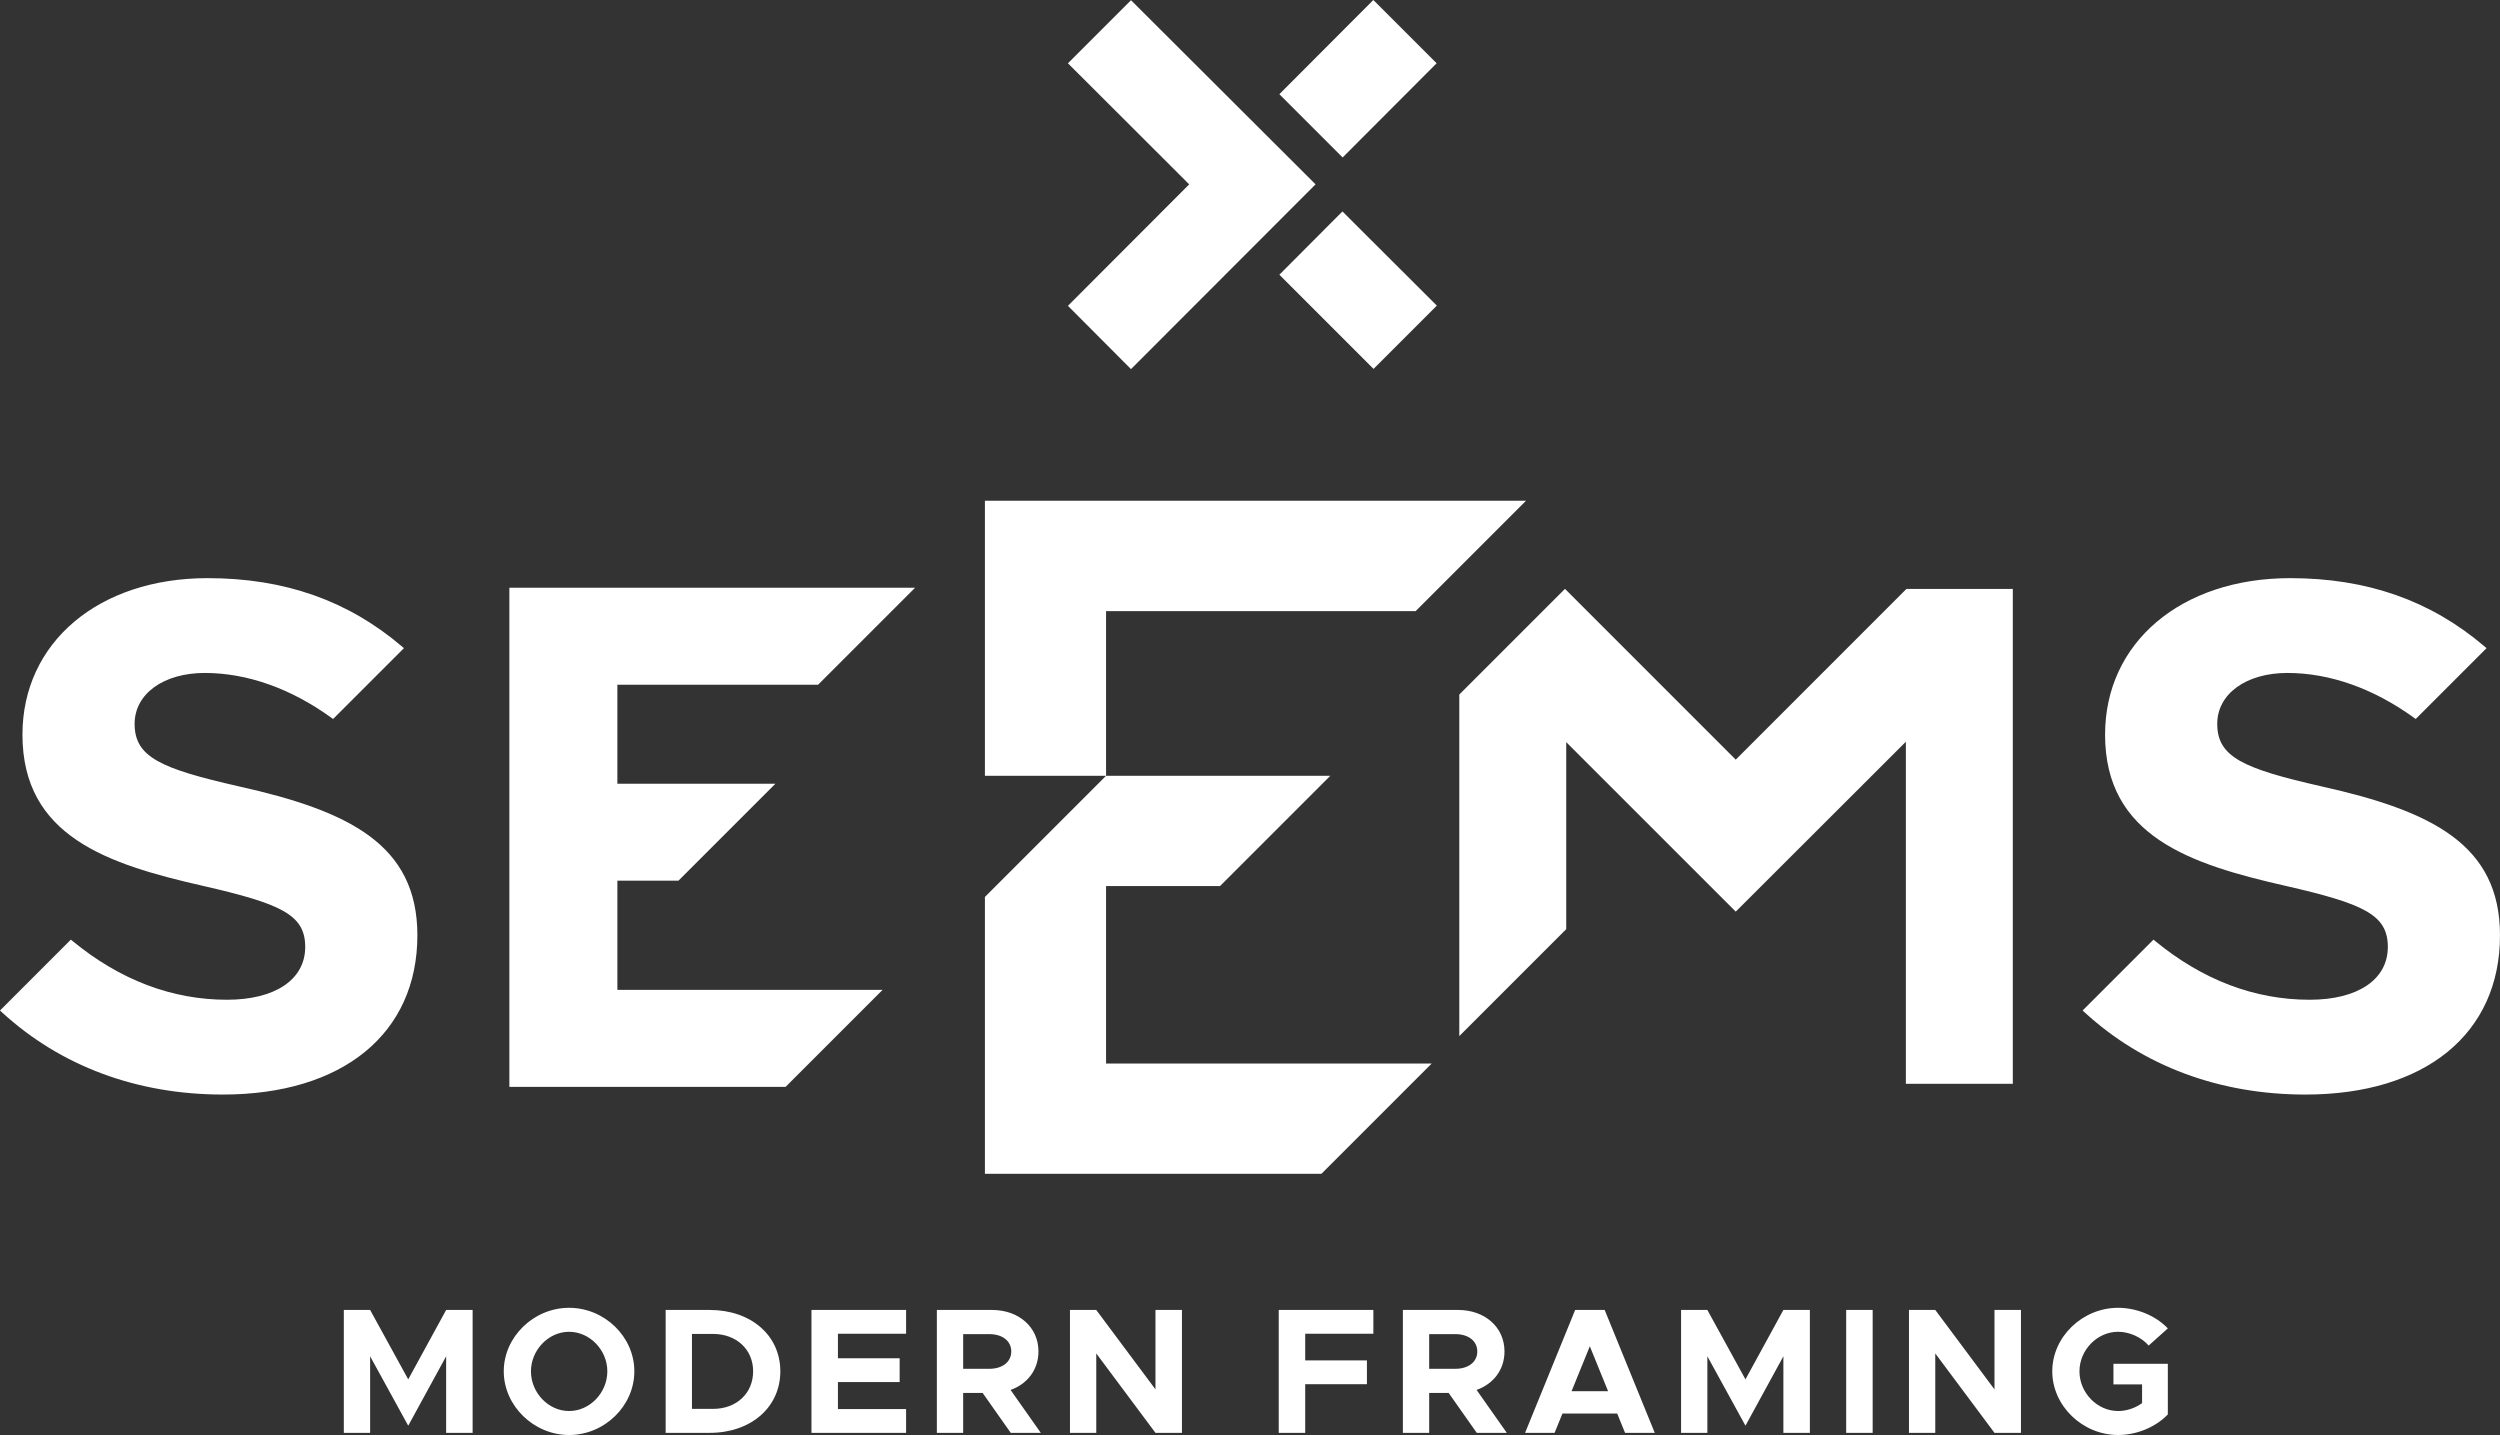 <svg data-name="Layer 2" xmlns="http://www.w3.org/2000/svg" viewBox="0 0 771.981 443.117"><rect x="0" y="0" width="771.981" height="443.117" fill="#333333" stroke="none"/><path d="M414.533 65.29l-19.475 19.54 29.082 29.083 19.541-19.54-29.148-29.083zm-8.3-8.366l-56.99 57.055-19.475-19.541 37.448-37.514-37.448-37.383L349.244.065l56.99 56.859zM424.075 0l-29.017 29.083 19.54 19.54 29.018-29.082L424.075 0zm-119.94 154.63v84.93h37.41v-50.84h95.59l34.09-34.09h-167.09zm37.41 173.78v-54.79h35.18l34.06-34.06h-69.24l-37.41 37.41v85.5H408.03l34.06-34.06H341.545zm-88.929-116.966l29.96-29.96H157.29v154.13h85.296l29.95-29.95h-81.895v-33.71h18.855l29.95-29.95H190.64v-30.56h61.975zm464.077 31.345c-24.027-5.474-32.026-9.027-32.026-19.268 0-9.256 8.91-15.72 21.667-15.72 13.068 0 26.589 4.788 39.1 13.843l.518.375 21.874-21.874-.618-.526c-16.651-14.194-36.286-21.093-60.024-21.093-33.65 0-57.152 19.873-57.152 48.327 0 31.425 26.337 40.012 55.676 46.678 24.127 5.539 31.639 8.865 31.639 18.875 0 10.059-9.254 16.307-24.15 16.307-17.005 0-33.05-6.1-47.691-18.13l-.527-.432-21.88 21.884.575.53c18.097 16.632 41.684 25.424 68.215 25.424 37.066 0 60.092-18.844 60.092-49.178 0-28.073-21.155-38.423-55.288-46.022zm-180.708-8.216l-52.677-52.687-.053-.053-32.612 32.614-.023.021v105.468l32.998-32.998h.023V229.17l52.292 52.282.052.054 52.535-52.466v105.634h33.02v-152.82h-32.847l-52.708 52.719zm-462.389 8.216c-24.029-5.474-32.028-9.027-32.028-19.268 0-9.256 8.91-15.72 21.667-15.72 13.07 0 26.59 4.788 39.1 13.843l.519.375 21.875-21.874-.619-.526c-16.651-14.194-36.286-21.093-60.025-21.093-33.65 0-57.151 19.873-57.151 48.327 0 31.426 26.337 40.012 55.676 46.678 24.126 5.539 31.638 8.865 31.638 18.875 0 10.059-9.254 16.307-24.15 16.307-17.004 0-33.05-6.1-47.69-18.13l-.527-.432L0 312.035l.575.53c18.097 16.632 41.685 25.424 68.216 25.424 37.066 0 60.092-18.844 60.092-49.178 0-28.073-21.155-38.423-55.287-46.022zm32.574 161.717h8.122l11.765 21.432 11.71-21.432h8.175v37.948h-8.175v-23.642l-11.71 21.433-11.765-21.433v23.642h-8.121v-37.948zm49.388 18.946c0-10.66 9.279-19.609 20.162-19.609 10.992 0 20.16 8.949 20.16 19.609 0 10.661-9.168 19.665-20.16 19.665-10.883 0-20.162-9.004-20.162-19.665zm31.982 0c0-6.572-5.414-12.207-11.82-12.207-6.354 0-11.766 5.635-11.766 12.207 0 6.629 5.412 12.263 11.766 12.263 6.406 0 11.82-5.634 11.82-12.263zm18.01-18.946h13.59c12.76 0 21.818 7.843 21.818 18.946 0 11.103-9.059 19.002-21.818 19.002h-13.59v-37.948zm14.638 30.546c7.237 0 12.374-4.805 12.374-11.6 0-6.738-5.137-11.544-12.374-11.544h-6.517v23.144h6.517zm38.559-23.2v7.568h19.057v7.346h-19.057v8.341h21.046v7.347h-29.22v-37.948h29.22v7.346h-21.046zm53.363 30.602l-8.673-12.318h-6.02v12.318h-8.121v-37.948h17.068c8.23 0 14.307 5.303 14.307 12.815 0 5.634-3.424 10.053-8.617 11.876l9.336 13.257h-9.28zm-14.693-19.775h8.064c4.032 0 6.793-2.1 6.793-5.358s-2.761-5.357-6.793-5.357h-8.064v10.715zm32.979-18.173h8.12L356.8 429.03v-24.525h8.176v37.948H356.8l-18.283-24.526v24.526h-8.12v-37.948zm72.642 7.346v8.23h19.057v7.347h-19.057v15.025h-8.176v-37.948h29.221v7.346h-21.045zm52.975 30.602l-8.672-12.318h-6.022v12.318H433.2v-37.948h17.069c8.23 0 14.306 5.303 14.306 12.815 0 5.634-3.426 10.053-8.617 11.876l9.334 13.257h-9.28zm-14.694-19.775h8.065c4.033 0 6.795-2.1 6.795-5.358s-2.762-5.357-6.795-5.357h-8.065v10.715zm58.059 13.809h-16.902l-2.432 5.966h-9.113l15.466-37.948h9.114l15.467 37.948h-9.17l-2.43-5.966zm-2.818-6.904l-5.633-13.865-5.635 13.865h11.268zm22.54-25.078h8.12l11.765 21.432 11.711-21.432h8.176v37.948h-8.176v-23.642l-11.71 21.433-11.766-21.433v23.642h-8.12v-37.948zm50.989 0h8.176v37.948h-8.176v-37.948zm19.389 0h8.119l18.285 24.525v-24.525h8.174v37.948h-8.174l-18.285-24.526v24.526h-8.12v-37.948zm63.138 16.626h16.793v15.632c-3.81 3.978-9.666 6.353-15.355 6.353-10.992 0-20.328-9.004-20.328-19.665 0-10.66 9.336-19.609 20.328-19.609 5.69 0 11.545 2.375 15.355 6.353l-5.91 5.303c-2.266-2.597-5.965-4.254-9.445-4.254-6.463 0-11.932 5.635-11.932 12.207 0 6.629 5.469 12.263 11.932 12.263 2.595 0 5.248-.884 7.4-2.43v-5.8h-8.838v-6.353z" fill="#fff" data-name="Laag 1"/></svg>